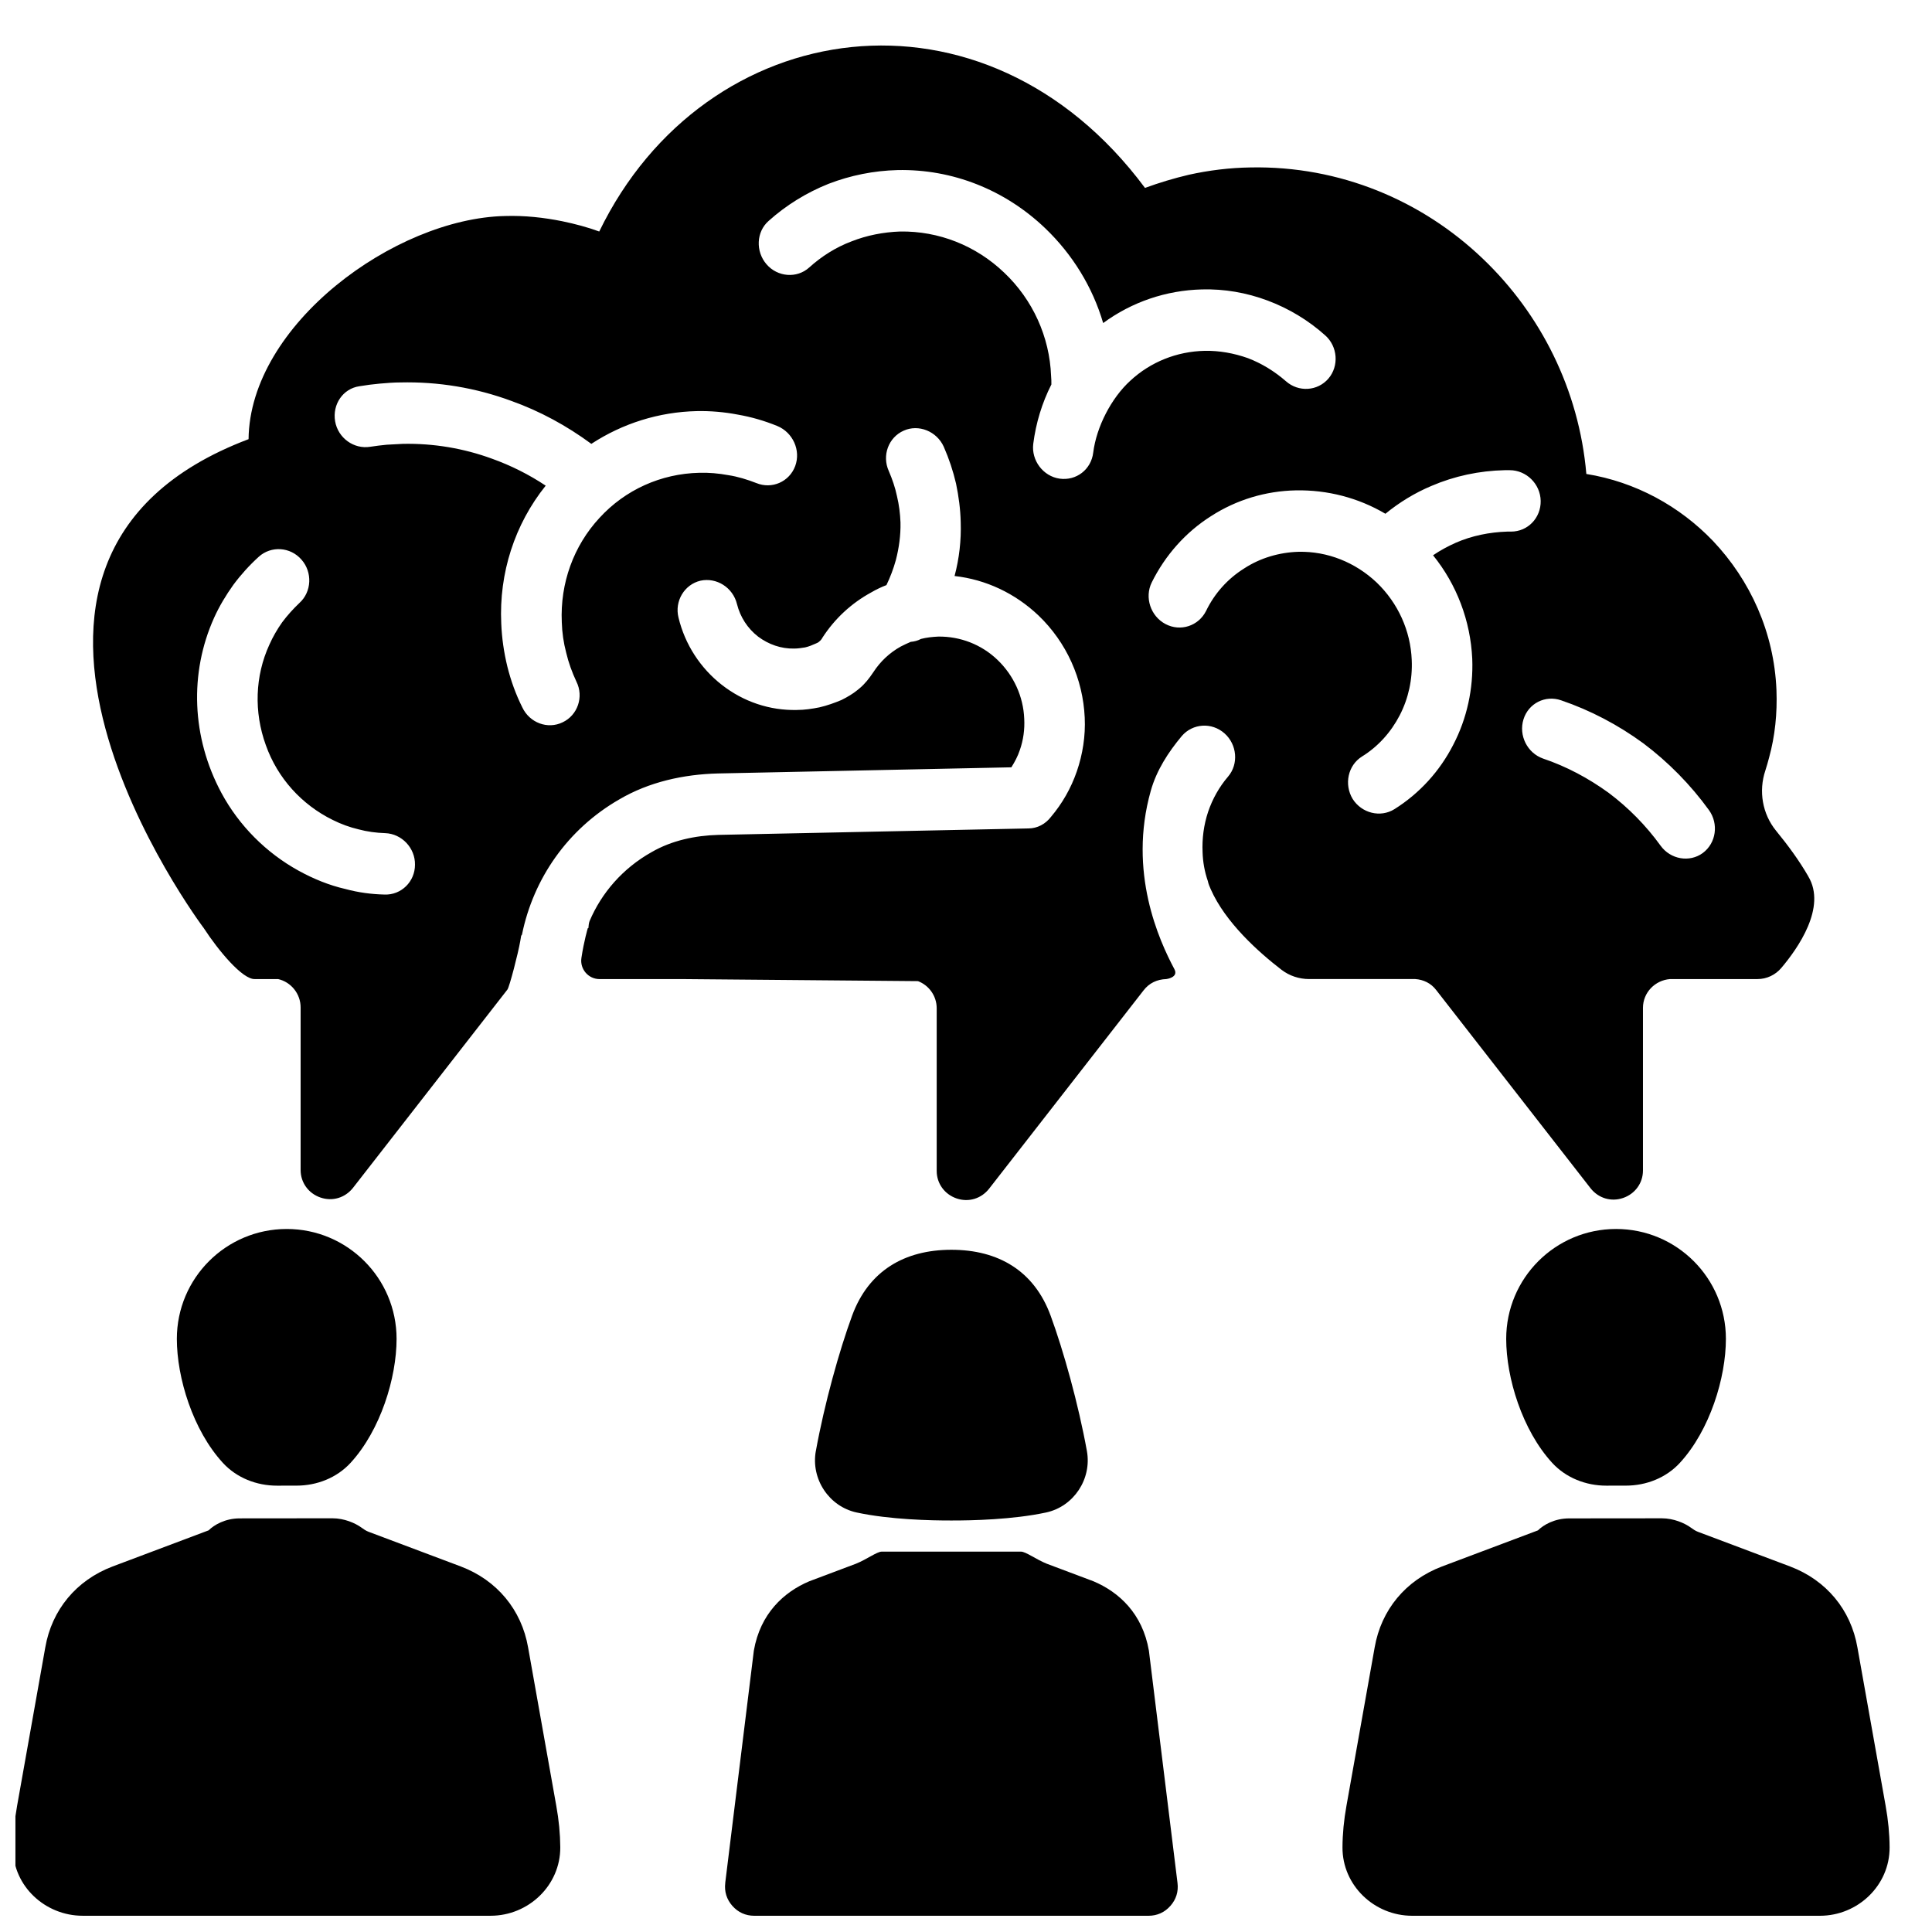 <?xml version="1.0" encoding="UTF-8"?>
<!-- Uploaded to: ICON Repo, www.iconrepo.com, Generator: ICON Repo Mixer Tools -->
<svg width="800px" height="800px" version="1.1" viewBox="144 144 512 512" xmlns="http://www.w3.org/2000/svg">
 <defs>
  <clipPath id="a">
   <path d="m148.09 156h496.91v495.9h-496.91z"/>
  </clipPath>
 </defs>
 <g clip-path="url(#a)">
  <path d="m266.14 559.14c9.574 3.629 16.082 11.488 17.812 21.445l7.465 41.949c0.691 3.812 1.039 7.441 1.062 11.023 0.047 10.07-8.402 18.137-18.461 18.137h-108.12c-9.906 0-18.402-7.828-18.426-17.742v-0.18c0.008-3.652 0.363-7.348 1.062-11.238l7.465-41.949c1.727-9.961 8.238-17.812 17.82-21.445l25.469-9.582c1.426-1.426 4.387-3.172 8.238-3.172l24.578-0.023c3.141 0 6.039 1.27 7.703 2.481 0.59 0.434 1.195 0.844 1.883 1.102l24.445 9.191zm357.09-182.88c-2.504-4.332-5.449-8.309-8.559-12.113-3.629-4.449-4.66-10.496-2.836-15.945 0.387-1.164 0.691-2.324 1.008-3.488 1.551-5.656 2.172-11.625 1.938-17.828-0.621-15.348-6.984-29.145-16.82-39.531-8.836-9.223-20.539-15.656-33.562-17.75-1.938-22.398-12.168-42.477-27.438-57.047-16.121-15.426-37.902-24.648-61.543-24.184-5.582 0.078-11.082 0.773-16.355 1.938-3.953 0.93-7.828 2.094-11.625 3.488-42.477-57.125-116.57-46.273-144.63 11.551-3.18-1.164-6.434-2.016-9.766-2.711-4.961-1.008-10.078-1.551-15.191-1.395-29.223 0.621-67.664 28.832-67.977 59.141-84.949 32.09-12.324 128.98-11.859 129.59 3.828 5.883 10.285 13.688 13.562 13.488h6.125c3.41 0.773 5.969 3.875 5.969 7.519v43.094c0 3.332 2.094 6.199 5.269 7.285 3.18 1.086 6.512 0.078 8.605-2.559l40.926-52.551c0.543-0.699 2.867-9.688 3.41-12.867 0.078-0.543 0.156-0.93 0.234-1.395 0.078-0.156 0.234-0.234 0.234-0.387 3.023-14.727 12.016-27.824 25.734-35.73 7.906-4.652 17.051-6.664 26.199-6.898l77.742-1.629c0.93-1.473 1.707-2.945 2.246-4.574 0.93-2.637 1.316-5.504 1.164-8.293-0.234-5.891-2.789-11.473-7.055-15.578-4.262-4.109-9.922-6.277-15.734-6.199-1.551 0.078-3.102 0.234-4.574 0.621-0.852 0.465-1.781 0.699-2.711 0.773-0.852 0.387-1.781 0.773-2.637 1.238-2.945 1.629-5.426 3.953-7.285 6.82-1.086 1.629-2.246 3.102-3.644 4.262-0.156 0.156-0.309 0.234-0.465 0.387-1.316 1.086-2.789 1.938-4.34 2.711-1.859 0.773-3.797 1.473-5.812 1.938-1.938 0.387-3.953 0.699-6.047 0.699-7.129 0.156-14.105-2.172-19.844-6.664-5.656-4.418-9.766-10.695-11.473-17.828-1.086-4.34 1.551-8.758 5.812-9.766 4.262-0.93 8.605 1.781 9.688 6.199 0.852 3.41 2.789 6.434 5.582 8.605 2.789 2.094 6.125 3.254 9.535 3.18 1.008 0 2.016-0.156 2.945-0.309 1.008-0.234 1.938-0.621 2.789-1.008 0.309-0.156 0.621-0.234 0.852-0.465 0.387-0.309 0.699-0.621 0.93-1.086 3.254-5.039 7.672-9.145 12.945-12.016 1.316-0.773 2.637-1.395 4.031-1.938 1.008-2.094 1.859-4.34 2.481-6.59 0.852-3.254 1.316-6.664 1.238-10-0.078-2.324-0.387-4.727-0.93-6.977-0.465-2.246-1.238-4.496-2.172-6.664-1.859-4.109-0.078-8.914 3.953-10.695 3.953-1.781 8.758 0.156 10.617 4.262 1.395 3.18 2.481 6.434 3.254 9.766 0.699 3.332 1.164 6.82 1.238 10.23 0.156 4.805-0.387 9.609-1.629 14.262 8.293 0.93 16.043 4.574 22.246 10.465 7.441 7.129 11.781 16.82 12.246 27.051 0.234 4.883-0.543 9.766-2.094 14.262-1.551 4.496-3.875 8.527-6.82 12.016-1.473 1.938-3.644 3.102-6.047 3.102l-82.082 1.707c-6.125 0.156-12.402 1.473-17.75 4.574-7.598 4.262-13.254 10.773-16.434 18.293-0.234 0.621-0.234 1.238-0.309 1.859h-0.156s-1.016 3.387-1.691 7.898c-0.441 2.93 1.836 5.59 4.797 5.59h22.082l62.316 0.543c2.867 1.086 4.961 3.875 4.961 7.207v43.094c0 3.332 2.094 6.199 5.269 7.285 3.18 1.086 6.512 0.078 8.605-2.559l40.926-52.551c1.473-1.938 3.566-2.945 6.047-3.023 0 0 3.332-0.402 2.141-2.637-4.047-7.606-12.34-25.711-6.246-47.281 1.535-5.449 4.652-10.23 8.215-14.496 2.867-3.332 7.906-3.719 11.316-0.699 3.332 2.945 3.797 8.137 0.93 11.473-2.324 2.711-4.109 5.891-5.269 9.301-1.164 3.488-1.629 7.129-1.473 10.695 0.078 2.637 0.543 5.191 1.395 7.672 0.156 0.773 0.465 1.473 0.773 2.172 3.875 8.781 12.586 16.594 18.75 21.34 2.117 1.621 4.68 2.457 7.348 2.457h28.09c2.195 0.148 4.184 1.109 5.551 2.906l40.926 52.551c2.094 2.637 5.426 3.644 8.605 2.559 3.18-1.086 5.269-3.953 5.269-7.285v-43.094c0-4.062 3.195-7.324 7.176-7.633h23.168c2.449 0 4.742-1.086 6.324-2.953 4.371-5.168 12.059-16.082 7.144-24.254zm-65.496-46.66c7.75 2.637 15.113 6.512 21.781 11.395 6.59 4.961 12.48 10.93 17.363 17.672 2.637 3.644 1.938 8.758-1.629 11.395-3.488 2.559-8.527 1.707-11.168-1.938-3.867-5.348-8.52-10.078-13.789-14.027-5.348-3.875-11.16-6.977-17.363-9.07-4.184-1.473-6.512-6.125-5.191-10.387 1.316-4.262 5.812-6.512 10-5.039zm-311.82 51.465c-3.488-0.078-6.977-0.543-10.387-1.473-4.301-0.977-8.488-2.699-12.387-4.844-8.605-4.742-15.797-11.953-20.453-20.602-7.922-14.734-8.535-31.785-1.961-46.406 1.395-3.102 3.18-6.047 5.117-8.758 2.016-2.711 4.262-5.191 6.742-7.441 3.254-2.945 8.371-2.637 11.316 0.773 2.945 3.332 2.711 8.527-0.543 11.473-1.629 1.551-3.18 3.254-4.574 5.117-1.316 1.859-2.481 3.875-3.41 5.969-3.797 8.293-4.109 17.828-0.93 26.586 3.102 8.758 9.535 15.812 17.75 19.844 2.172 1.086 4.496 1.938 6.82 2.481 2.324 0.621 4.652 0.93 7.055 1.008 4.418 0.156 7.984 3.953 7.906 8.371 0 4.496-3.644 8.062-8.062 7.906zm108.82-113.55c-1.551 4.184-6.199 6.199-10.309 4.496-2.402-0.93-4.883-1.707-7.441-2.094-2.559-0.465-5.117-0.699-7.672-0.621-10.152 0.234-19.609 4.496-26.43 11.938-6.898 7.441-10.465 17.363-10 27.672 0.078 2.711 0.465 5.426 1.164 8.062 0.621 2.637 1.551 5.191 2.711 7.672 2.016 4.031 0.309 8.914-3.644 10.773-3.953 1.938-8.758 0.156-10.695-3.953-1.707-3.41-3.023-7.055-3.953-10.773-0.93-3.797-1.473-7.598-1.629-11.473-0.621-13.332 3.566-26.277 11.781-36.508-4.418-2.945-9.223-5.348-14.184-7.129-7.598-2.789-15.578-4.109-23.641-3.953-1.395 0.078-2.867 0.156-4.34 0.234-1.473 0.156-2.945 0.309-4.34 0.543-4.34 0.699-8.527-2.324-9.301-6.742-0.773-4.496 2.094-8.68 6.434-9.301 1.859-0.309 3.644-0.543 5.426-0.699 1.859-0.156 3.644-0.309 5.426-0.309 10-0.234 19.918 1.395 29.375 4.883 7.598 2.711 14.727 6.59 21.238 11.395 8.293-5.426 17.906-8.449 27.902-8.68 3.644-0.078 7.285 0.234 10.93 0.93 3.566 0.621 7.055 1.629 10.465 3.023 4.109 1.707 6.277 6.434 4.727 10.617zm88.824-22.633c-5.039 4.574-8.992 12.246-9.844 19.066-0.543 4.496-4.496 7.519-8.914 6.898-4.34-0.621-7.519-4.805-6.977-9.223 0.699-5.504 2.324-10.852 4.805-15.734 0-0.773 0-1.473-0.078-2.246-0.387-10.387-4.883-20.23-12.402-27.359-7.519-7.207-17.363-11.082-27.594-10.93-4.418 0.156-8.836 1.008-12.945 2.637-4.109 1.551-7.906 3.953-11.16 6.898-3.254 2.945-8.371 2.559-11.316-0.852-2.945-3.41-2.711-8.605 0.543-11.473 4.652-4.184 10.078-7.519 15.891-9.844 5.812-2.246 12.016-3.488 18.293-3.644 14.496-0.309 28.445 5.191 39.141 15.426 7.207 6.898 12.555 15.578 15.348 25.113 7.598-5.582 16.664-8.68 26.199-8.914 5.891-0.156 11.781 0.852 17.363 2.945 5.582 2.094 10.773 5.191 15.27 9.223 3.332 2.945 3.719 8.137 0.852 11.473-2.867 3.332-7.906 3.644-11.238 0.699-3.023-2.637-6.434-4.727-10.078-6.125-3.719-1.316-7.598-2.016-11.473-1.938-7.363 0.156-14.34 2.945-19.688 7.906zm58.906 110.84c-2.324-3.875-1.238-8.914 2.481-11.238 4.262-2.637 7.672-6.434 10-10.93 2.324-4.496 3.41-9.535 3.18-14.648-0.309-7.75-3.644-15.113-9.301-20.539-5.664-5.348-13.023-8.293-20.695-8.137-5.117 0.156-10.152 1.629-14.418 4.418-4.34 2.711-7.828 6.59-10.078 11.238-2.016 4.031-6.82 5.582-10.773 3.488s-5.582-7.055-3.644-11.008c3.566-7.207 8.992-13.332 15.734-17.594 6.742-4.34 14.488-6.664 22.477-6.82 8.293-0.156 16.508 1.938 23.719 6.199 3.711-3.023 7.75-5.504 12.168-7.363 6.125-2.637 12.711-4.031 19.453-4.184h1.316c4.418 0 8.137 3.644 8.215 8.137 0.078 4.496-3.41 8.137-7.828 8.137h-1.008c-4.727 0.156-9.379 1.086-13.641 2.945-2.094 0.93-4.109 2.016-6.047 3.332 6.277 7.75 9.922 17.363 10.387 27.438 0.309 7.906-1.395 15.812-5.039 22.789-3.566 6.977-8.914 12.867-15.578 17.051-3.719 2.324-8.68 1.086-11.082-2.711zm69.805 113.97c16.09 0 29.113 13.027 29.113 29.121 0 10.285-4.223 24.176-12.184 32.848-3.644 3.977-8.93 6.047-14.316 6.047l-5.168 0.008c-5.41 0.008-10.703-2.062-14.363-6.039-7.961-8.68-12.191-22.578-12.191-32.863 0-16.09 13.023-29.121 29.113-29.121zm46.156 89.453c9.582 3.629 16.09 11.488 17.812 21.445l7.473 41.949c0.684 3.812 1.039 7.441 1.055 11.031 0.047 10.062-8.402 18.129-18.461 18.129h-108.07c-10.062 0-18.508-8.07-18.461-18.137 0.016-3.582 0.371-7.207 1.055-11.023l7.473-41.949c1.723-9.961 8.23-17.812 17.812-21.445l25.469-9.582c1.426-1.426 4.387-3.172 8.246-3.172l24.578-0.023c3.141 0 6.039 1.27 7.703 2.481 0.59 0.434 1.195 0.844 1.875 1.102l24.445 9.191zm-282.23 83.848 7.582-61.559c1.707-9.812 7.93-15.523 14.695-18.379l12.371-4.652c2.836-1.141 5.566-3.207 6.844-3.207h36.871c1.285 0 4.016 2.07 6.844 3.207l12.371 4.652c6.766 2.852 13 8.566 14.695 18.379l7.582 61.559c0.285 2.285-0.355 4.363-1.883 6.086-1.52 1.723-3.504 2.621-5.805 2.621h-104.47c-2.293 0-4.277-0.898-5.805-2.621-1.52-1.723-2.164-3.797-1.883-6.086zm-116.21-173.3c16.082 0 29.113 13.027 29.113 29.121 0 10.285-4.231 24.176-12.184 32.848-3.652 3.977-8.93 6.047-14.324 6.047l-5.168 0.008c-5.402 0.008-10.703-2.062-14.355-6.039-7.969-8.68-12.199-22.578-12.199-32.863 0-16.09 13.027-29.121 29.121-29.121zm140.22 58.836c-1.34 7.402 3.473 14.719 10.828 16.301 8.805 1.891 19.727 2.133 25.09 2.117 5.356 0.016 16.277-0.227 25.09-2.117 7.356-1.582 12.168-8.898 10.828-16.301-2.277-12.555-6.215-26.609-9.609-35.855-4.356-11.891-13.867-17.469-26.305-17.469-12.441 0-21.949 5.582-26.312 17.469-3.394 9.246-7.324 23.301-9.602 35.855z" fill-rule="evenodd"/>
 </g>
</svg>